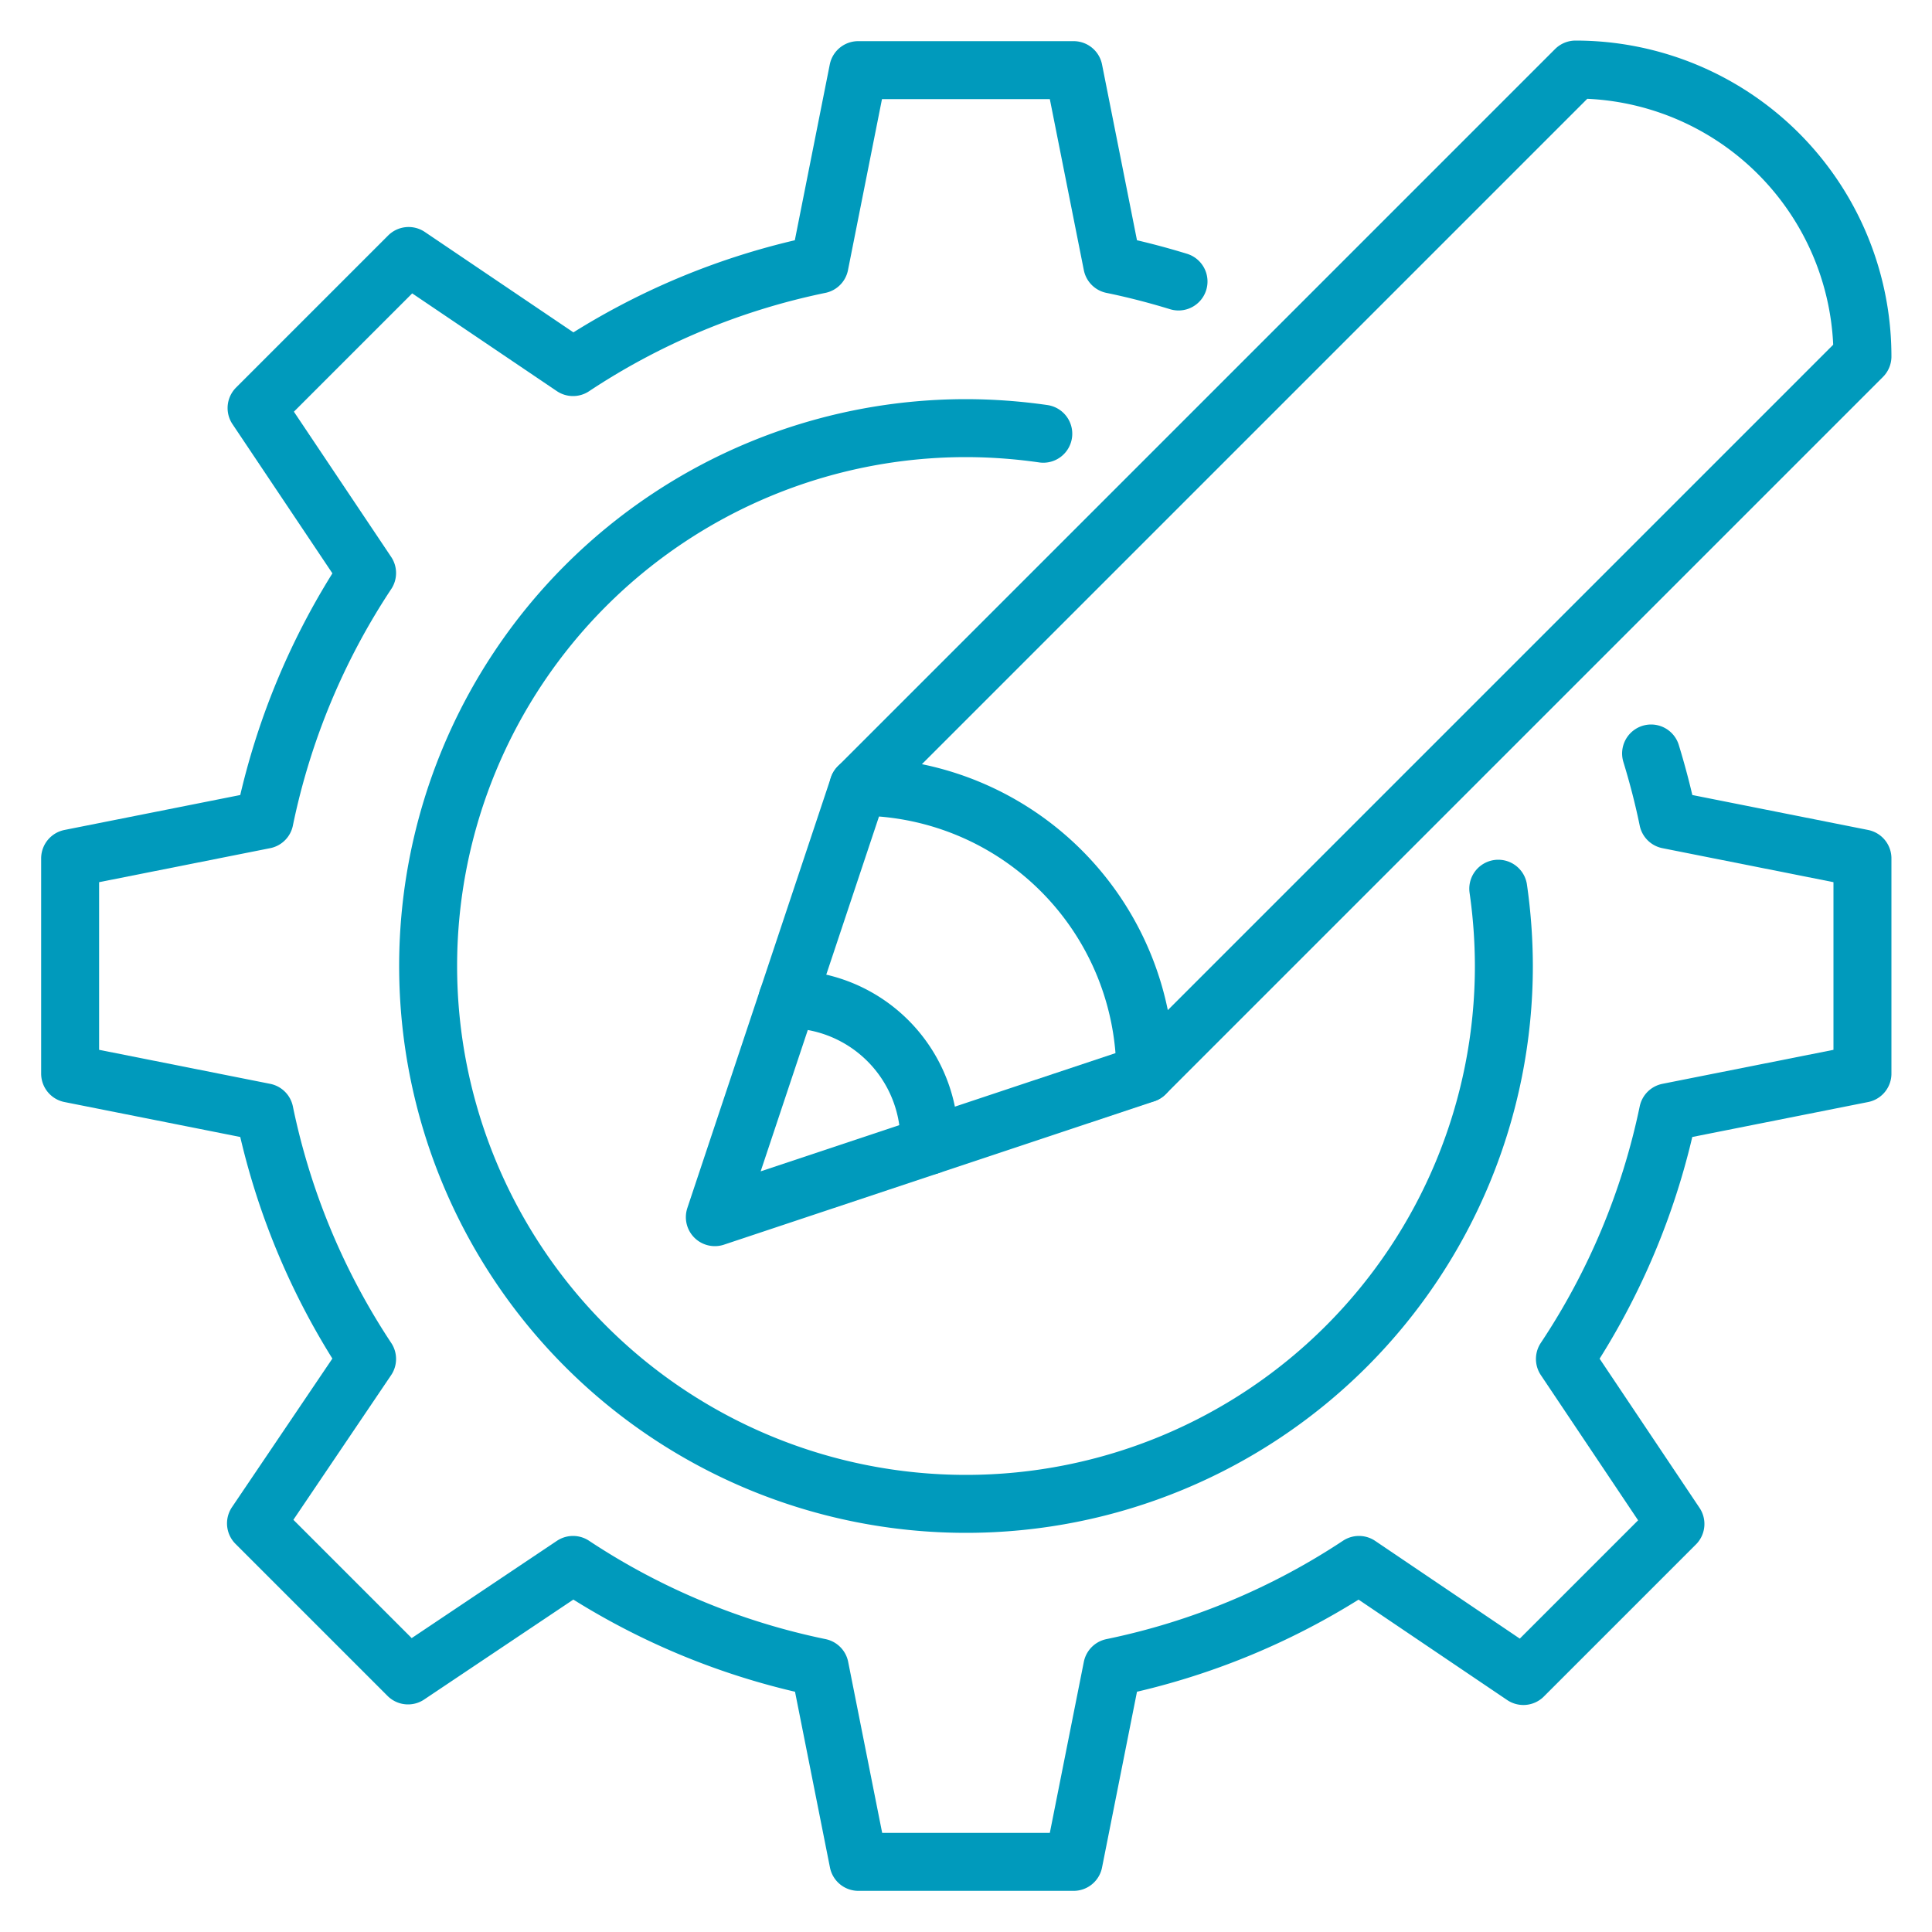 <svg id="Layer_1" data-name="Layer 1" xmlns="http://www.w3.org/2000/svg" viewBox="0 0 100 100"><defs><style>.cls-1{fill:none;stroke:#009abc;stroke-linecap:round;stroke-linejoin:round;stroke-width:3px;}</style></defs><path class="cls-1" d="M54,22.45a28.36,28.36,0,0,0-4-.29A27.84,27.84,0,1,0,77.84,50a28.36,28.36,0,0,0-.29-4"/><path class="cls-1" d="M85.46,39c.34,1.11.64,2.26.88,3.43l10.06,2V55.57l-10.06,2A36.41,36.41,0,0,1,81,70.34l5.72,8.54-7.87,7.87L70.34,81a36.46,36.46,0,0,1-12.77,5.31l-2,10.06H44.43l-2-10.06A36.46,36.46,0,0,1,29.66,81l-8.54,5.72-7.87-7.87L19,70.34a36.46,36.46,0,0,1-5.31-12.77l-10.06-2V44.43l10.06-2A36.46,36.46,0,0,1,19,29.66l-5.72-8.54,7.87-7.87L29.66,19a36.41,36.41,0,0,1,12.76-5.31l2-10.06H55.57l2,10.06c1.17.24,2.32.54,3.43.88"/><path class="cls-1" d="M96.4,18.45A14.85,14.85,0,0,0,81.55,3.6L44.43,40.72,37,63l22.27-7.42Z"/><path class="cls-1" d="M44.43,40.72A14.85,14.85,0,0,1,59.28,55.57"/><path class="cls-1" d="M40.76,51.72A7.33,7.33,0,0,1,48.1,59.3"/></svg>